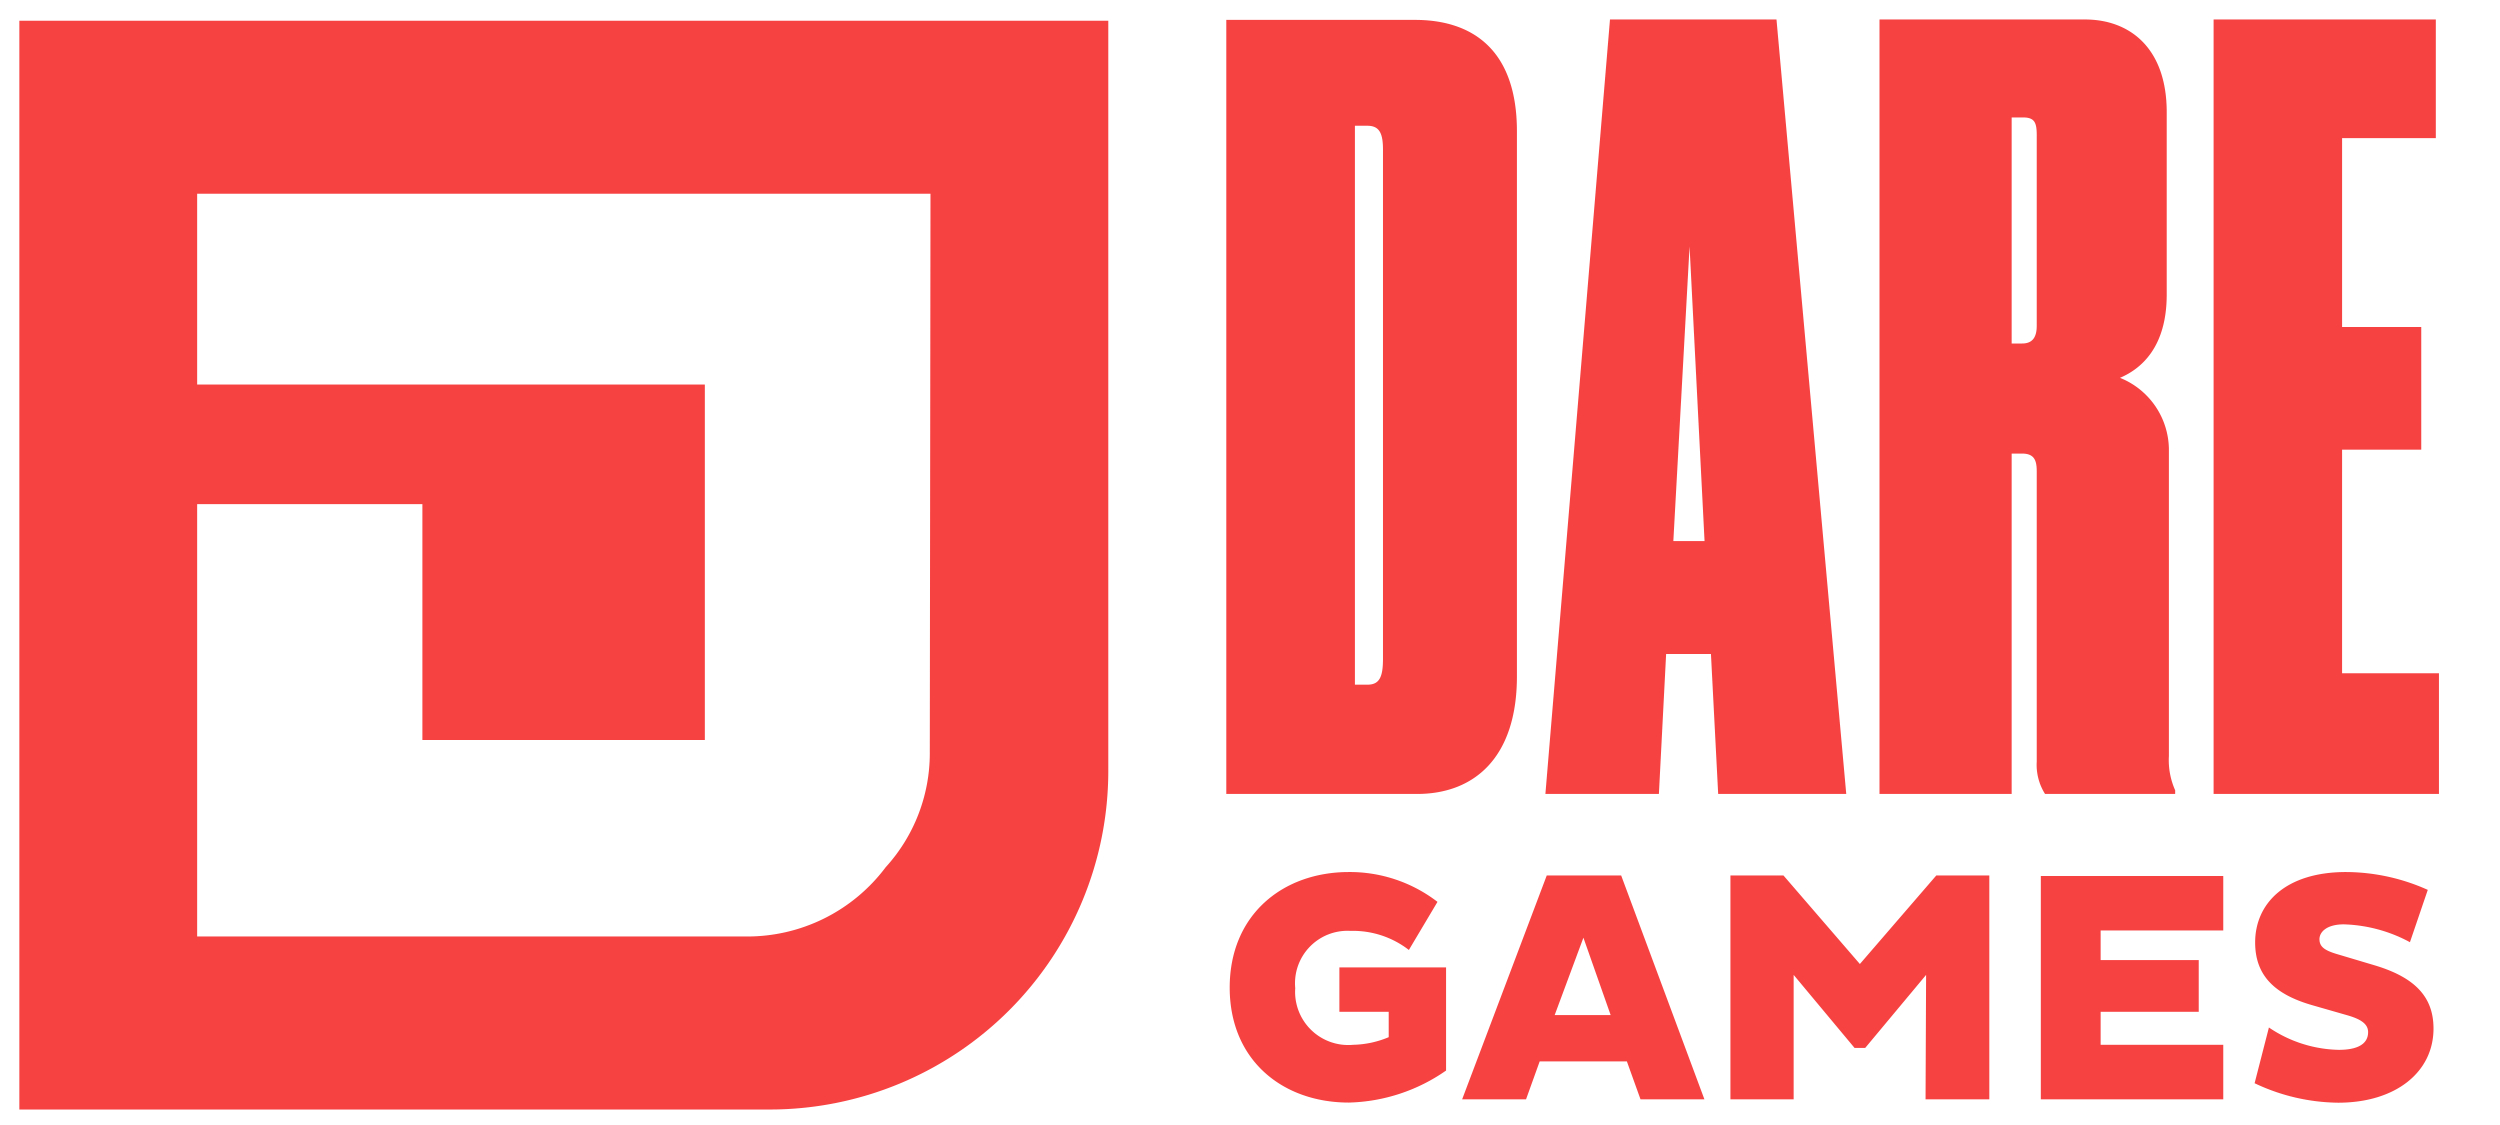 <svg id="Layer_1" data-name="Layer 1" xmlns="http://www.w3.org/2000/svg" viewBox="0 0 183.48 82.58"><defs><style>.cls-1{fill:none;}.cls-2{fill:#f74242;}</style></defs><rect class="cls-1" x="12.88" y="-78.39" width="157.49" height="239.35" transform="translate(132.92 -50.34) rotate(90)"/><path class="cls-2" d="M162.46,1.43V58.27H179V49.41h-7.11V33h5.81V24h-5.81V10.14h6.88V1.43ZM147.64,33.29h.77c.91,0,1.07.53,1.07,1.3V55.9a4,4,0,0,0,.61,2.37h9.55V58a5.44,5.44,0,0,1-.46-2.52V33a5.71,5.71,0,0,0-3.59-5.27c1.6-.68,3.43-2.29,3.43-6.11V8.23c0-4.66-2.67-6.8-6-6.8H137.94V58.27h9.7Zm0-24.67h.84c.84,0,1,.38,1,1.29v14c0,.84-.31,1.3-1.07,1.3h-.77ZM126.1,58.27h9.4L130.38,1.43H118.16l-4.74,56.84h8.33L122.28,48h3.29Zm-1-18.56h-2.29L124,18.09ZM99.44,9.23h.92c.91,0,1.14.61,1.14,1.75V48.34c0,1.3-.23,1.91-1.14,1.91h-.92ZM90,58.27h14c4.2,0,7.33-2.67,7.33-8.63v-40c0-6-3.28-8.18-7.48-8.18H90Z"/><path class="cls-2" d="M1.42,1.52V81.43H56.49A24.85,24.85,0,0,0,81.34,56.59V1.52ZM68.24,55.31A12.42,12.42,0,0,1,65,63.65a12.69,12.69,0,0,1-10.33,5.08H14.47V37H31V54.31H51.73V28.22H14.47v-14H68.29Z"/><path class="cls-2" d="M165.47,79.5a14.58,14.58,0,0,0,6.13,1.43c4.23,0,7-2.25,7-5.44,0-2.23-1.24-3.72-4.31-4.64L171.44,70c-.87-.27-1.21-.54-1.21-1.07s.53-1.09,1.79-1.09a10.85,10.85,0,0,1,4.85,1.31l1.31-3.84a14.76,14.76,0,0,0-6-1.31c-4.4,0-6.67,2.27-6.67,5.17,0,2.4,1.4,3.8,4.18,4.6l2.61.75c1,.29,1.5.65,1.5,1.23,0,.89-.8,1.3-2.15,1.3a9.45,9.45,0,0,1-5.13-1.64Zm-2.3,1.18v-4h-9V74.26h7.2v-3.8h-7.2V68.29h9v-4H149.78V80.68Zm-21.85,0H146V64.25h-3.89l-5.61,6.5-5.61-6.5H127V80.68h4.64V71.55l4.47,5.36h.78l4.47-5.36ZM116.21,68.82l2,5.68h-4.11Zm-8.9,11.86H112l1-2.78h6.4l1,2.78h4.69l-6.11-16.43h-5.46ZM106.13,71H98.3v3.26h3.62v1.86a7.07,7.07,0,0,1-2.61.56,3.9,3.9,0,0,1-4.25-4.16,3.85,3.85,0,0,1,4.06-4.2,6.69,6.69,0,0,1,4.28,1.4l2.1-3.53A10.55,10.55,0,0,0,99,64c-4.86,0-8.75,3.14-8.75,8.48s3.89,8.44,8.75,8.44a13,13,0,0,0,7.13-2.35Z"/></svg>